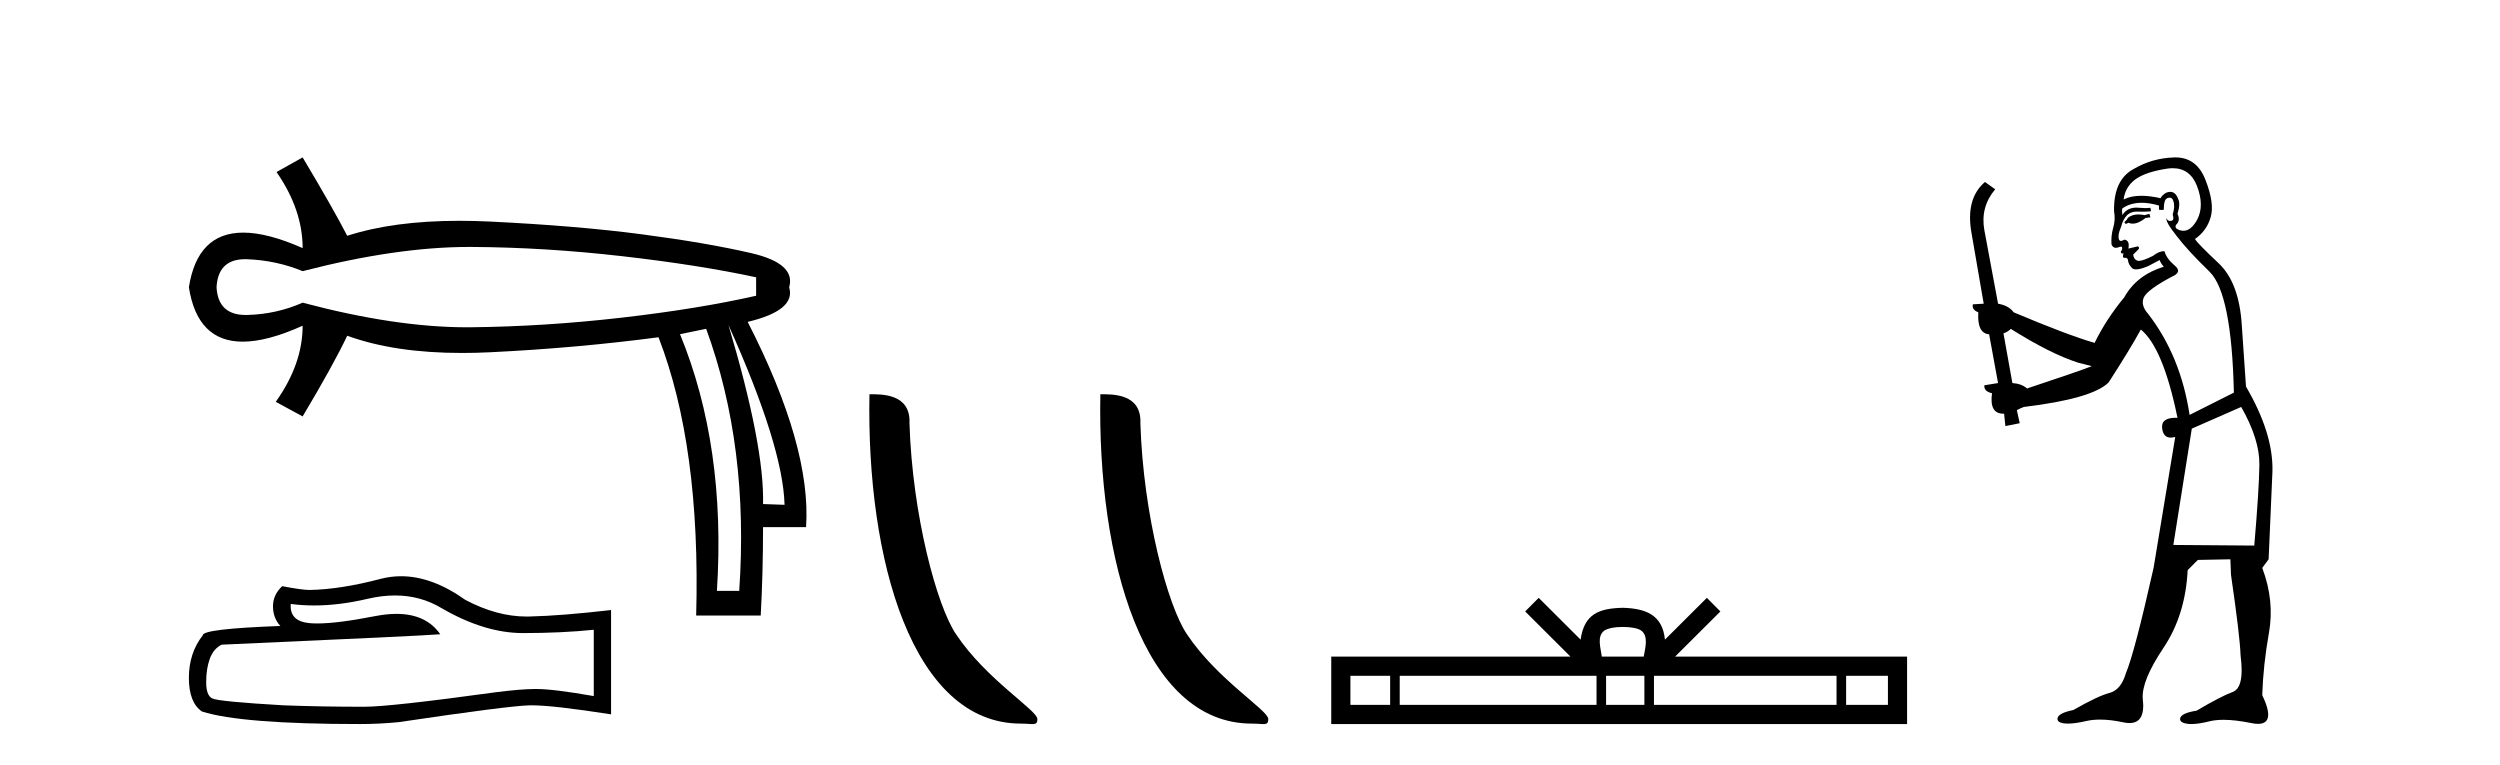 <?xml version='1.0' encoding='UTF-8' standalone='yes'?><svg xmlns='http://www.w3.org/2000/svg' xmlns:xlink='http://www.w3.org/1999/xlink' width='134.0' height='41.0' ><path d='M 25.143 13.236 Q 25.204 13.236 25.264 13.236 Q 29.199 13.257 33.339 13.731 Q 37.479 14.204 40.528 14.864 L 40.528 15.852 Q 37.438 16.553 33.318 17.027 Q 29.199 17.5 25.264 17.541 Q 25.149 17.543 25.032 17.543 Q 21.18 17.543 16.221 16.223 Q 14.821 16.841 13.255 16.882 Q 13.214 16.883 13.174 16.883 Q 11.688 16.883 11.607 15.399 Q 11.687 13.893 13.138 13.893 Q 13.196 13.893 13.255 13.895 Q 14.821 13.957 16.221 14.534 Q 21.251 13.236 25.143 13.236 ZM 39.045 17.418 Q 41.97 23.927 42.052 27.058 L 42.052 27.058 L 40.899 27.017 Q 40.981 23.927 39.045 17.418 ZM 37.85 17.624 Q 40.157 23.927 39.622 31.672 L 38.427 31.672 Q 38.921 23.927 36.449 17.912 L 37.85 17.624 ZM 16.221 8.437 L 14.821 9.22 Q 16.221 11.238 16.221 13.298 Q 14.347 12.468 13.039 12.468 Q 10.581 12.468 10.124 15.399 Q 10.579 18.313 13.01 18.313 Q 14.326 18.313 16.221 17.459 L 16.221 17.459 Q 16.221 19.519 14.78 21.538 L 16.221 22.32 Q 17.869 19.56 18.611 17.995 Q 21.144 18.919 24.771 18.919 Q 25.51 18.919 26.294 18.88 Q 30.929 18.654 35.296 18.077 Q 37.562 23.927 37.315 32.991 L 40.775 32.991 Q 40.899 30.725 40.899 28.253 L 43.206 28.253 Q 43.494 23.927 40.075 17.253 Q 42.67 16.635 42.3 15.399 Q 42.67 14.122 40.26 13.566 Q 37.85 13.01 34.39 12.557 Q 30.929 12.103 26.294 11.877 Q 25.43 11.835 24.621 11.835 Q 21.091 11.835 18.611 12.639 Q 17.869 11.197 16.221 8.437 Z' style='fill:#000000;stroke:none' /><path d='M 21.173 31.917 Q 22.544 31.917 23.674 32.6 Q 25.972 33.933 28.029 33.933 Q 30.099 33.933 31.826 33.755 L 31.826 37.311 Q 29.68 36.93 28.728 36.93 L 28.702 36.93 Q 27.928 36.93 26.544 37.108 Q 20.918 37.882 19.534 37.882 Q 17.235 37.882 15.204 37.806 Q 11.724 37.603 11.381 37.438 Q 11.051 37.285 11.051 36.562 Q 11.051 35.851 11.242 35.317 Q 11.432 34.784 11.877 34.555 Q 22.747 34.073 23.598 33.996 Q 22.84 32.904 21.25 32.904 Q 20.734 32.904 20.131 33.019 Q 18.106 33.417 17.009 33.417 Q 16.778 33.417 16.588 33.4 Q 15.508 33.298 15.585 32.371 L 15.585 32.371 Q 16.191 32.453 16.837 32.453 Q 18.193 32.453 19.724 32.092 Q 20.48 31.917 21.173 31.917 ZM 21.497 30.886 Q 20.947 30.886 20.41 31.025 Q 18.239 31.596 16.588 31.622 Q 16.181 31.622 15.127 31.419 Q 14.632 31.876 14.632 32.498 Q 14.632 33.12 15.026 33.552 Q 10.873 33.704 10.873 34.047 Q 10.124 35 10.124 36.333 Q 10.124 37.654 10.823 38.136 Q 12.931 38.809 19.293 38.809 Q 20.309 38.809 21.363 38.708 Q 27.255 37.832 28.385 37.806 Q 28.438 37.805 28.496 37.805 Q 29.657 37.805 32.753 38.289 L 32.753 32.676 L 32.728 32.701 Q 30.074 33.006 28.398 33.044 Q 28.312 33.047 28.225 33.047 Q 26.63 33.047 24.944 32.155 Q 23.159 30.886 21.497 30.886 Z' style='fill:#000000;stroke:none' /><path d='M 54.719 38.785 C 55.373 38.785 55.604 38.932 55.604 38.539 C 55.604 38.071 52.858 36.418 51.25 34.004 C 50.219 32.504 48.902 27.607 48.748 22.695 C 48.825 21.083 47.243 21.132 46.603 21.132 C 46.432 30.016 48.906 38.785 54.719 38.785 Z' style='fill:#000000;stroke:none' /><path d='M 67.096 38.785 C 67.749 38.785 67.98 38.932 67.98 38.539 C 67.98 38.071 65.234 36.418 63.626 34.004 C 62.595 32.504 61.278 27.607 61.125 22.695 C 61.201 21.083 59.62 21.132 58.979 21.132 C 58.809 30.016 61.283 38.785 67.096 38.785 Z' style='fill:#000000;stroke:none' /><path d='M 86.981 33.604 C 87.481 33.604 87.782 33.689 87.938 33.778 C 88.392 34.068 88.176 34.761 88.103 35.195 L 85.858 35.195 C 85.804 34.752 85.56 34.076 86.023 33.778 C 86.179 33.689 86.48 33.604 86.981 33.604 ZM 74.512 36.222 L 74.512 37.782 L 72.382 37.782 L 72.382 36.222 ZM 85.574 36.222 L 85.574 37.782 L 75.025 37.782 L 75.025 36.222 ZM 88.139 36.222 L 88.139 37.782 L 86.086 37.782 L 86.086 36.222 ZM 98.439 36.222 L 98.439 37.782 L 88.652 37.782 L 88.652 36.222 ZM 101.193 36.222 L 101.193 37.782 L 98.952 37.782 L 98.952 36.222 ZM 82.474 32.045 L 81.749 32.773 L 84.177 35.195 L 71.355 35.195 L 71.355 38.809 L 102.22 38.809 L 102.22 35.195 L 89.784 35.195 L 92.213 32.773 L 91.487 32.045 L 89.241 34.284 C 89.107 32.927 88.177 32.615 86.981 32.577 C 85.703 32.611 84.918 32.9 84.72 34.284 L 82.474 32.045 Z' style='fill:#000000;stroke:none' /><path d='M 115.209 11.461 L 114.953 11.53 Q 114.774 11.495 114.62 11.495 Q 114.466 11.495 114.338 11.53 Q 114.082 11.615 114.031 11.717 Q 113.98 11.82 113.86 11.905 L 113.945 12.008 L 114.082 11.94 Q 114.189 11.988 114.311 11.988 Q 114.614 11.988 115.005 11.683 L 115.261 11.649 L 115.209 11.461 ZM 116.458 9.016 Q 117.381 9.016 117.755 9.958 Q 118.165 11.017 117.772 11.769 Q 117.444 12.37 117.028 12.37 Q 116.925 12.37 116.815 12.332 Q 116.525 12.23 116.644 12.042 Q 116.884 11.82 116.713 11.461 Q 116.884 10.915 116.747 10.658 Q 116.609 10.283 116.326 10.283 Q 116.221 10.283 116.098 10.334 Q 115.876 10.47 115.807 10.624 Q 115.234 10.494 114.777 10.494 Q 114.213 10.494 113.826 10.693 Q 113.911 10.009 114.475 9.599 Q 115.039 9.206 116.183 9.036 Q 116.326 9.016 116.458 9.016 ZM 107.779 17.628 Q 109.897 18.96 111.383 19.438 L 112.118 19.626 Q 111.383 19.917 108.65 20.822 Q 108.36 20.566 107.864 20.532 L 107.386 17.867 Q 107.608 17.799 107.779 17.628 ZM 116.297 10.595 Q 116.442 10.595 116.491 10.778 Q 116.593 11.068 116.456 11.495 Q 116.559 11.82 116.371 11.837 Q 116.34 11.842 116.312 11.842 Q 116.161 11.842 116.132 11.683 L 116.132 11.683 Q 116.047 11.871 116.661 12.64 Q 117.259 13.426 118.438 14.57 Q 119.617 15.732 119.736 21.044 L 117.362 22.24 Q 116.884 19.08 115.141 16.825 Q 114.714 16.347 114.919 15.92 Q 115.141 15.51 116.388 14.843 Q 117.003 14.587 116.559 14.228 Q 116.132 13.87 116.012 13.46 Q 115.722 13.46 115.397 13.716 Q 114.861 13.984 114.64 13.984 Q 114.593 13.984 114.56 13.972 Q 114.372 13.904 114.338 13.648 L 114.595 13.391 Q 114.714 13.289 114.595 13.204 L 114.082 13.323 Q 114.167 12.879 113.86 12.845 Q 113.752 12.914 113.683 12.914 Q 113.598 12.914 113.57 12.811 Q 113.501 12.589 113.689 12.162 Q 113.792 11.752 114.014 11.53 Q 114.219 11.34 114.54 11.34 Q 114.567 11.34 114.595 11.342 Q 114.714 11.347 114.832 11.347 Q 115.067 11.347 115.295 11.325 L 115.261 11.137 Q 115.133 11.154 114.983 11.154 Q 114.834 11.154 114.663 11.137 Q 114.584 11.128 114.51 11.128 Q 114.01 11.128 113.758 11.53 Q 113.723 11.273 113.758 11.171 Q 114.19 10.869 114.793 10.869 Q 115.216 10.869 115.722 11.017 L 115.722 11.239 Q 115.799 11.256 115.863 11.256 Q 115.927 11.256 115.978 11.239 Q 115.978 10.693 116.166 10.624 Q 116.239 10.595 116.297 10.595 ZM 120.129 21.813 Q 121.12 23.555 121.103 24.905 Q 121.086 26.254 120.829 29.243 L 116.491 29.209 L 117.481 22.974 L 120.129 21.813 ZM 116.605 8.437 Q 116.574 8.437 116.542 8.438 Q 115.363 8.472 114.372 9.053 Q 113.279 9.633 113.313 11.325 Q 113.399 11.786 113.262 12.23 Q 113.143 12.657 113.177 13.101 Q 113.25 13.284 113.41 13.284 Q 113.474 13.284 113.553 13.255 Q 113.632 13.22 113.68 13.22 Q 113.796 13.22 113.723 13.426 Q 113.655 13.46 113.689 13.545 Q 113.712 13.591 113.765 13.591 Q 113.792 13.591 113.826 13.579 L 113.826 13.579 Q 113.73 13.82 113.874 13.82 Q 113.884 13.82 113.894 13.819 Q 113.908 13.817 113.921 13.817 Q 114.049 13.817 114.065 13.972 Q 114.082 14.16 114.27 14.365 Q 114.344 14.439 114.494 14.439 Q 114.726 14.439 115.141 14.263 L 115.756 13.938 Q 115.807 14.092 115.978 14.297 Q 114.526 14.741 113.86 15.937 Q 112.886 17.115 112.271 18.379 Q 110.802 17.952 107.933 16.74 Q 107.676 16.381 107.096 16.278 L 106.361 12.332 Q 106.139 11.102 106.942 10.146 L 106.395 9.753 Q 105.336 10.658 105.678 12.52 L 106.327 16.278 L 105.746 16.312 Q 105.678 16.603 106.037 16.74 Q 105.968 17.867 106.617 17.918 L 107.096 20.532 Q 106.72 20.6 106.361 20.651 Q 106.327 20.976 106.771 21.078 Q 106.622 22.173 107.374 22.173 Q 107.397 22.173 107.42 22.172 L 107.488 22.838 L 108.257 22.684 L 108.103 21.984 Q 108.291 21.881 108.479 21.813 Q 112.152 21.369 113.023 20.498 Q 114.202 18.67 114.748 17.662 Q 115.944 18.636 116.713 22.394 Q 116.665 22.392 116.62 22.392 Q 115.812 22.392 115.893 22.974 Q 115.96 23.456 116.351 23.456 Q 116.459 23.456 116.593 23.419 L 116.593 23.419 L 115.432 30.439 Q 114.407 35 113.945 36.093 Q 113.689 36.964 113.091 37.135 Q 112.476 37.289 111.127 38.058 Q 110.375 38.211 110.29 38.468 Q 110.222 38.724 110.649 38.775 Q 110.736 38.786 110.842 38.786 Q 111.231 38.786 111.861 38.639 Q 112.183 38.57 112.564 38.57 Q 113.136 38.57 113.843 38.724 Q 114.005 38.756 114.142 38.756 Q 115.013 38.756 114.851 37.443 Q 114.782 36.486 115.961 34.727 Q 117.14 32.967 117.259 30.559 L 117.806 30.012 L 119.548 29.978 L 119.582 30.815 Q 120.061 34.095 120.095 35.137 Q 120.317 36.828 119.685 37.084 Q 119.036 37.323 117.738 38.092 Q 116.969 38.211 116.866 38.468 Q 116.781 38.724 117.225 38.792 Q 117.332 38.809 117.462 38.809 Q 117.853 38.809 118.455 38.656 Q 118.77 38.582 119.181 38.582 Q 119.815 38.582 120.676 38.758 Q 120.876 38.799 121.031 38.799 Q 121.992 38.799 121.256 37.255 Q 121.308 35.649 121.615 33.924 Q 121.923 32.199 121.256 30.439 L 121.598 29.978 L 121.803 25.263 Q 121.854 23.231 120.385 20.72 Q 120.317 19.797 120.163 17.474 Q 120.027 15.134 118.899 14.092 Q 117.772 13.033 117.652 12.811 Q 118.284 12.367 118.489 11.649 Q 118.711 10.915 118.216 9.651 Q 117.75 8.437 116.605 8.437 Z' style='fill:#000000;stroke:none' /></svg>